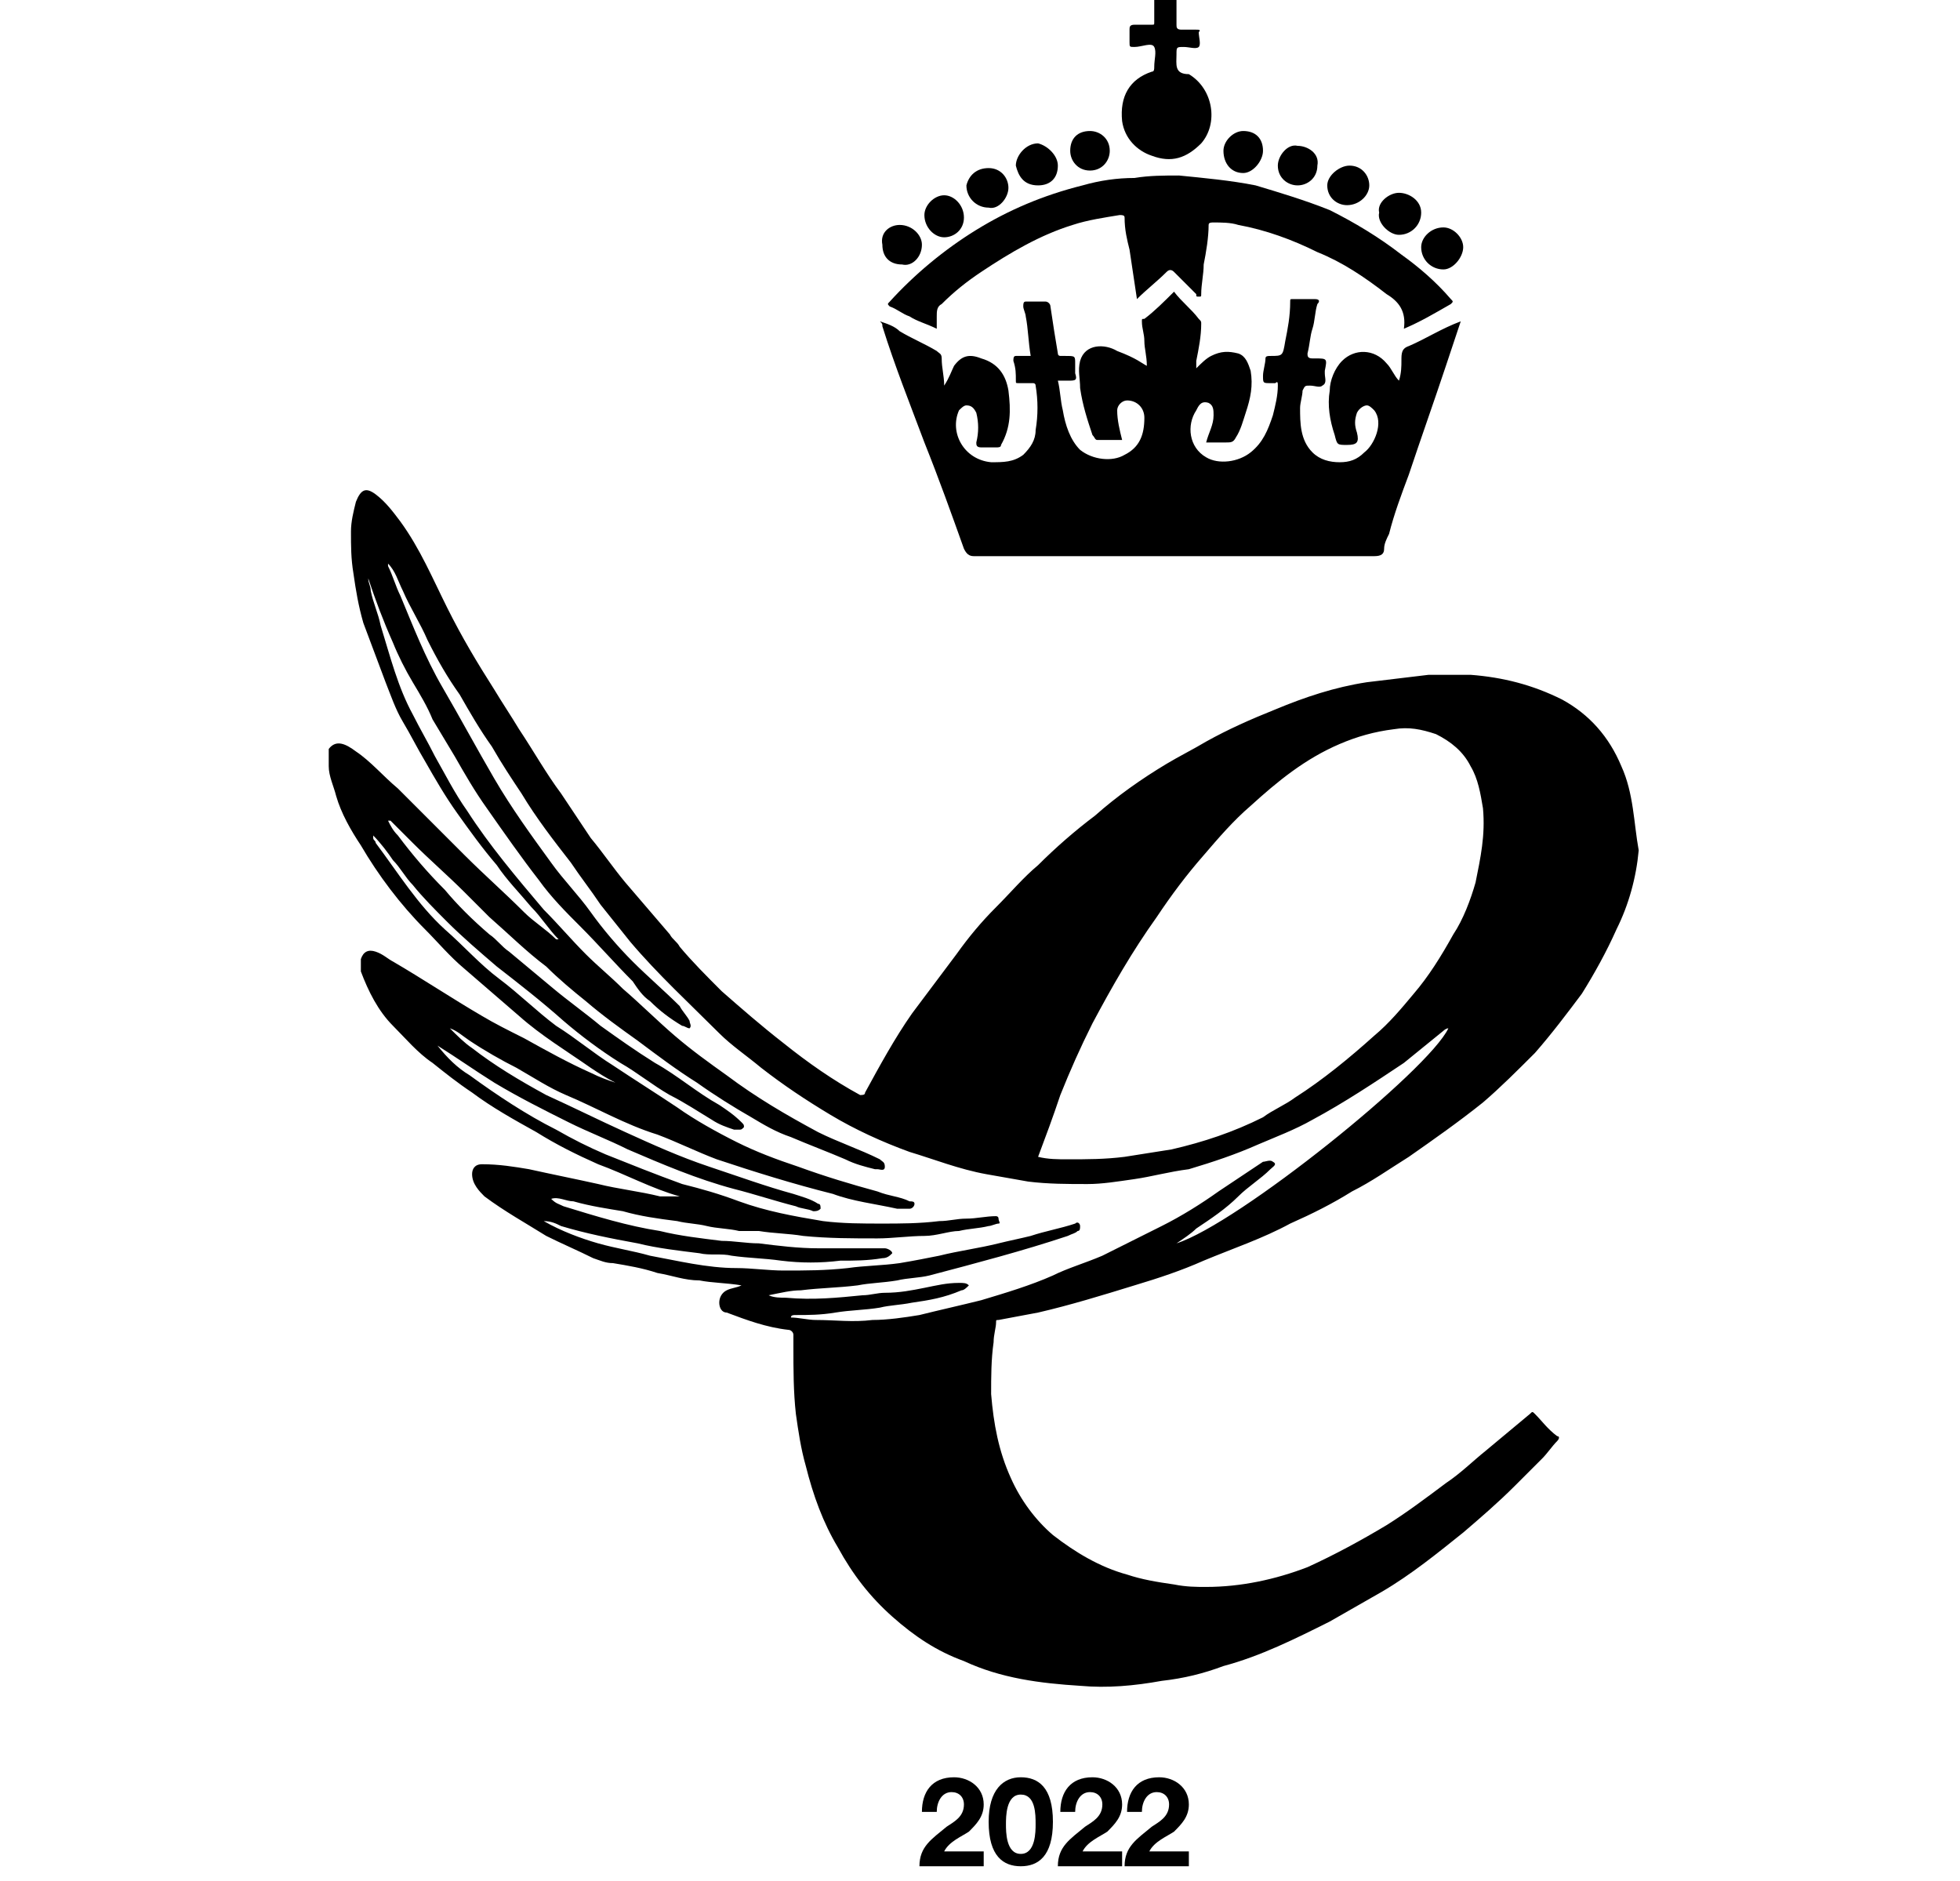 <svg xml:space="preserve" style="enable-background:new 0 0 79.3 76.1;" viewBox="0 0 79.3 76.1" y="0px" x="0px" id="Layer_1" version="1.1" xmlns:xlink="http://www.w3.org/1999/xlink" xmlns="http://www.w3.org/2000/svg">
<style type="text/css">
	.st0{fill-rule:evenodd;clip-rule:evenodd;}
</style>
<g>
	<g>
		<path d="M37.3,73.3c0-0.8,0.4-1.4,1.3-1.4c0.6,0,1.2,0.4,1.2,1.1c0,0.5-0.3,0.8-0.6,1.1c-0.3,0.2-0.8,0.4-1,0.8h1.6v0.6h-2.6    c0-0.8,0.5-1.1,1.1-1.6c0.3-0.2,0.7-0.4,0.7-0.9c0-0.3-0.2-0.5-0.5-0.5c-0.4,0-0.6,0.4-0.6,0.8H37.3z"></path>
		<path d="M41.3,71.9c0.7,0,1.3,0.4,1.3,1.8c0,1.4-0.6,1.8-1.3,1.8c-0.7,0-1.3-0.4-1.3-1.8C40,72.4,40.6,71.9,41.3,71.9z M41.3,75    c0.6,0,0.6-0.9,0.6-1.2c0-0.4,0-1.2-0.6-1.2c-0.6,0-0.6,0.9-0.6,1.2C40.7,74.1,40.7,75,41.3,75z"></path>
		<path d="M42.9,73.3c0-0.8,0.4-1.4,1.3-1.4c0.6,0,1.2,0.4,1.2,1.1c0,0.5-0.3,0.8-0.6,1.1c-0.3,0.2-0.8,0.4-1,0.8h1.6v0.6h-2.6    c0-0.8,0.5-1.1,1.1-1.6c0.3-0.2,0.7-0.4,0.7-0.9c0-0.3-0.2-0.5-0.5-0.5c-0.4,0-0.6,0.4-0.6,0.8H42.9z"></path>
		<path d="M45.6,73.3c0-0.8,0.4-1.4,1.3-1.4c0.6,0,1.2,0.4,1.2,1.1c0,0.5-0.3,0.8-0.6,1.1c-0.3,0.2-0.8,0.4-1,0.8h1.6v0.6h-2.6    c0-0.8,0.5-1.1,1.1-1.6c0.3-0.2,0.7-0.4,0.7-0.9c0-0.3-0.2-0.5-0.5-0.5c-0.4,0-0.6,0.4-0.6,0.8H45.6z"></path>
	</g>
	<path d="M59.7,35.7c-0.2,0.7-0.5,1.5-0.9,2.1c-0.5,0.9-1,1.7-1.6,2.4c-0.5,0.6-1,1.2-1.6,1.7c-1,0.9-2.1,1.8-3.2,2.5   c-0.4,0.3-0.9,0.5-1.3,0.8c-1.2,0.6-2.4,1-3.7,1.3c-0.6,0.1-1.3,0.2-1.9,0.3c-0.8,0.1-1.5,0.1-2.3,0.1c-0.4,0-0.8,0-1.2-0.1   c0.3-0.8,0.6-1.6,0.9-2.5c0.4-1,0.8-1.9,1.3-2.9c0.8-1.5,1.6-2.9,2.6-4.3c0.6-0.9,1.2-1.7,1.9-2.5c0.6-0.7,1.2-1.4,1.9-2   c1.1-1,2.2-1.9,3.6-2.5c0.7-0.3,1.4-0.5,2.2-0.6c0.6-0.1,1.1,0,1.7,0.2c0.6,0.3,1.1,0.7,1.4,1.3c0.3,0.5,0.4,1.1,0.5,1.7   C60.1,33.8,59.9,34.7,59.7,35.7L59.7,35.7z M47.6,50.3c0.3-0.2,0.6-0.4,0.8-0.6c0.6-0.4,1.2-0.8,1.7-1.3c0.4-0.4,0.9-0.7,1.3-1.1   c0.1-0.1,0.3-0.2,0.1-0.3c-0.1-0.1-0.3,0-0.4,0c-0.6,0.4-1.2,0.8-1.8,1.2c-0.7,0.5-1.5,1-2.3,1.4c-0.8,0.4-1.6,0.8-2.4,1.2   c-0.7,0.3-1.4,0.5-2,0.8c-0.9,0.4-1.9,0.7-2.9,1c-0.8,0.2-1.7,0.4-2.5,0.6c-0.6,0.1-1.3,0.2-1.9,0.2c-0.8,0.1-1.5,0-2.3,0   c-0.3,0-0.7-0.1-1-0.1c0-0.1,0.1-0.1,0.2-0.1c0.5,0,1,0,1.6-0.1c0.6-0.1,1.2-0.1,1.8-0.2c0.4-0.1,0.8-0.1,1.3-0.2   c0.7-0.1,1.3-0.2,2-0.5c0.1,0,0.2-0.1,0.3-0.2c-0.1-0.1-0.2-0.1-0.4-0.1c-0.5,0-0.9,0.1-1.4,0.2c-0.5,0.1-1,0.2-1.6,0.2   c-0.3,0-0.6,0.1-0.9,0.1c-1,0.1-2,0.2-3.1,0.1c-0.2,0-0.5,0-0.7-0.1c0.5-0.1,0.9-0.2,1.3-0.2c0.8-0.1,1.5-0.1,2.3-0.2   c0.5-0.1,1-0.1,1.6-0.2c0.4-0.1,0.9-0.1,1.3-0.2c1.9-0.5,3.8-1,5.6-1.6c0.2-0.1,0.3-0.1,0.4-0.2c0.1,0,0.1-0.1,0.1-0.2   c0-0.1-0.1-0.2-0.2-0.1c-0.6,0.2-1.2,0.3-1.8,0.5c-0.4,0.1-0.9,0.2-1.3,0.3c-0.8,0.2-1.6,0.3-2.4,0.5c-0.5,0.1-1,0.2-1.6,0.3   c-0.7,0.1-1.4,0.1-2.1,0.2c-0.9,0.1-1.7,0.1-2.6,0.1c-0.6,0-1.3-0.1-1.9-0.1c-1.2,0-2.4-0.3-3.5-0.5c-0.7-0.2-1.4-0.3-2.1-0.5   c-0.7-0.2-1.5-0.5-2.2-0.9c0.3,0,0.5,0.1,0.7,0.2c1,0.3,2,0.5,3.1,0.7c0.8,0.2,1.7,0.3,2.5,0.4c0.4,0.1,0.9,0,1.3,0.1   c0.7,0.1,1.3,0.1,2,0.2c0.8,0.1,1.6,0.1,2.4,0c0.6,0,1.1,0,1.7-0.1c0.2,0,0.3-0.1,0.4-0.2c0-0.1-0.2-0.2-0.3-0.2   c-0.1,0-0.2,0-0.2,0c-0.8,0-1.7,0-2.5,0c-0.8,0-1.6-0.1-2.4-0.2c-0.5,0-1-0.1-1.5-0.1c-0.8-0.1-1.7-0.2-2.5-0.4   c-1.3-0.2-2.6-0.6-3.9-1c-0.2-0.1-0.3-0.1-0.5-0.3c0.3-0.1,0.6,0.1,0.9,0.1c0.7,0.2,1.4,0.3,2,0.4c0.7,0.2,1.4,0.3,2.2,0.4   c0.4,0.1,0.8,0.1,1.2,0.2c0.4,0.1,0.9,0.1,1.3,0.2c0.3,0,0.6,0,0.8,0c0.6,0.1,1.2,0.1,1.8,0.2c1,0.1,2,0.1,3,0.1   c0.6,0,1.3-0.1,1.9-0.1c0.5,0,1-0.2,1.4-0.2c0.4-0.1,0.8-0.1,1.2-0.2c0.1,0,0.3-0.1,0.4-0.1c0.1,0,0-0.1,0-0.2   c0-0.1-0.1-0.1-0.1-0.1c-0.4,0-0.8,0.1-1.2,0.1c-0.4,0-0.7,0.1-1.1,0.1c-0.8,0.1-1.6,0.1-2.3,0.1c-0.8,0-1.6,0-2.4-0.1   c-1.2-0.2-2.3-0.4-3.4-0.8c-0.8-0.3-1.5-0.5-2.3-0.7c-1.1-0.4-2.1-0.8-3.1-1.2c-0.7-0.3-1.3-0.6-2-1c-1.2-0.6-2.4-1.4-3.5-2.2   c-0.5-0.3-0.9-0.7-1.3-1.2c0.8,0.5,1.5,1,2.3,1.5c1,0.6,2,1.1,3,1.6c0.8,0.4,1.6,0.7,2.4,1.1c1.4,0.6,2.8,1.2,4.3,1.6   c0.8,0.2,1.7,0.5,2.5,0.7c0.2,0.1,0.5,0.1,0.7,0.2c0.1,0,0.2,0,0.3-0.1c0-0.1,0-0.2-0.1-0.2c-0.3-0.2-0.7-0.3-1-0.4   c-1.1-0.3-2.2-0.7-3.4-1.1c-1.2-0.4-2.3-0.9-3.4-1.4c-1.1-0.5-2.1-1-3.2-1.5c-1.1-0.6-2.1-1.2-3-1.9c-0.3-0.2-0.6-0.5-0.9-0.8   c0.3,0.1,0.5,0.3,0.8,0.5c0.6,0.4,1.3,0.8,1.9,1.1c0.7,0.4,1.3,0.8,2,1.1c1.2,0.5,2.4,1.2,3.7,1.6c0.8,0.3,1.6,0.7,2.4,1   c1.5,0.5,3.1,1,4.7,1.4c0.8,0.3,1.7,0.4,2.6,0.6c0.2,0,0.3,0,0.5,0c0.1,0,0.2-0.1,0.2-0.2c0-0.1-0.1-0.1-0.2-0.1   c-0.4-0.2-0.8-0.2-1.3-0.4c-1.1-0.3-2.1-0.6-3.2-1c-0.9-0.3-1.7-0.6-2.5-1c-0.8-0.4-1.7-0.9-2.4-1.4c-0.9-0.6-1.7-1.1-2.6-1.7   c-0.8-0.5-1.5-1.1-2.3-1.6c-0.8-0.6-1.5-1.3-2.3-1.9c-0.8-0.6-1.4-1.3-2.2-2c-1.1-1-1.9-2.3-2.8-3.5c0-0.1-0.1-0.1-0.1-0.2   c0,0,0,0,0-0.1c0.3,0.3,0.6,0.7,0.8,1c0.3,0.3,0.5,0.7,0.8,1c0.4,0.5,0.9,1,1.4,1.5c0.6,0.6,1.3,1.2,2,1.8c0.9,0.7,1.8,1.4,2.7,2.2   c0.7,0.6,1.5,1.2,2.3,1.7c0.7,0.4,1.3,0.9,2,1.3c0.6,0.3,1.2,0.7,1.7,1c0.3,0.2,0.6,0.3,0.9,0.4c0.1,0,0.1,0,0.2,0   c0.1,0,0.1,0,0.2-0.1c0-0.1,0-0.1-0.1-0.2c-0.3-0.3-0.6-0.5-0.9-0.7c-0.9-0.5-1.7-1.2-2.6-1.7c-0.8-0.5-1.5-1-2.2-1.5   c-0.6-0.5-1.3-1-1.9-1.5c-0.6-0.5-1.2-1-1.8-1.5c-0.3-0.2-0.5-0.5-0.8-0.7c-0.7-0.6-1.3-1.2-1.8-1.8c-0.7-0.7-1.3-1.4-1.9-2.2   c-0.2-0.2-0.3-0.4-0.4-0.6c0.1,0,0.1,0,0.1,0c0.3,0.3,0.6,0.6,0.9,0.9c0.7,0.7,1.4,1.3,2.1,2c0.3,0.3,0.7,0.7,1,1   c0.8,0.7,1.5,1.4,2.3,2c0.5,0.5,1.1,1,1.6,1.4c0.7,0.6,1.4,1.1,2.1,1.6c0.8,0.6,1.6,1.2,2.4,1.7c0.7,0.5,1.5,1,2.2,1.4   c0.5,0.3,1,0.6,1.6,0.8c0.7,0.3,1.5,0.6,2.2,0.9c0.4,0.2,0.8,0.3,1.2,0.4c0,0,0.1,0,0.1,0c0.1,0,0.3,0.1,0.3-0.1   c0-0.2-0.1-0.2-0.2-0.3c-0.8-0.4-1.7-0.7-2.5-1.1c-1.3-0.7-2.5-1.4-3.7-2.3c-0.7-0.5-1.4-1-2.1-1.6c-0.7-0.6-1.4-1.3-2.1-1.9   c-0.5-0.5-1-0.9-1.5-1.4c-0.6-0.6-1.1-1.2-1.7-1.8c-1.1-1.3-2.2-2.6-3.1-4c-0.5-0.7-0.9-1.5-1.3-2.2c-0.3-0.6-0.6-1.1-0.9-1.7   c-0.6-1.1-0.9-2.3-1.3-3.6c-0.1-0.5-0.3-0.9-0.4-1.4c0-0.2-0.1-0.3-0.1-0.5c0.3,0.9,0.6,1.7,1,2.6c0.2,0.5,0.5,1.1,0.8,1.6   c0.3,0.5,0.6,1,0.8,1.5c0.3,0.5,0.6,1,0.9,1.5c0.4,0.7,0.8,1.4,1.3,2.1c0.7,1,1.4,2,2.1,2.9c0.5,0.7,1.1,1.3,1.7,1.9   c0.7,0.7,1.4,1.5,2.1,2.2c0.2,0.3,0.4,0.6,0.7,0.8c0.4,0.4,0.8,0.7,1.3,1c0.1,0,0.2,0.1,0.3,0.1c0.1-0.1,0-0.2,0-0.3   c-0.1-0.2-0.3-0.4-0.4-0.6c-0.6-0.6-1.3-1.2-1.9-1.8c-0.6-0.6-1.2-1.3-1.7-2c-0.5-0.7-1.1-1.3-1.6-2c-0.8-1.1-1.6-2.2-2.3-3.4   c-0.7-1.2-1.4-2.5-2.1-3.7c-0.7-1.2-1.2-2.5-1.7-3.7c-0.2-0.4-0.3-0.8-0.5-1.2c0,0,0-0.1,0-0.1c0.3,0.3,0.4,0.7,0.6,1.1   c0.3,0.7,0.7,1.3,1,2c0.4,0.8,0.8,1.5,1.3,2.2c0.4,0.7,0.8,1.4,1.3,2.1c0.4,0.7,0.8,1.3,1.2,1.9c0.6,1,1.3,1.9,2,2.8   c0.4,0.6,0.8,1.1,1.2,1.7c0.4,0.5,0.8,1,1.2,1.5c1.1,1.3,2.4,2.5,3.6,3.7c0.5,0.5,1.1,0.9,1.7,1.4c0.9,0.7,1.8,1.3,2.8,1.9   c1,0.6,2.1,1.1,3.2,1.5c1,0.3,2,0.7,3.1,0.9c0.6,0.1,1.1,0.2,1.7,0.3c0.8,0.1,1.6,0.1,2.4,0.1c0.6,0,1.2-0.1,1.9-0.2   c0.7-0.1,1.4-0.3,2.2-0.4c1-0.3,1.9-0.6,2.8-1c0.7-0.3,1.5-0.6,2.2-1c1.3-0.7,2.5-1.5,3.7-2.3c0.5-0.4,1.1-0.9,1.6-1.3   c0,0,0.1-0.1,0.2-0.1C57.8,43.3,50.1,49.5,47.6,50.3L47.6,50.3z M65.6,31c-0.5-1.2-1.3-2.1-2.4-2.7c-1.2-0.6-2.4-0.9-3.7-1   c-0.6,0-1.2,0-1.7,0c-0.8,0.1-1.7,0.2-2.5,0.3c-1.3,0.2-2.5,0.6-3.7,1.1c-1,0.4-1.9,0.8-2.8,1.3c-0.5,0.3-1.1,0.6-1.6,0.9   c-1,0.6-2,1.3-2.9,2.1c-0.8,0.6-1.6,1.3-2.3,2c-0.6,0.5-1.1,1.1-1.7,1.7c-0.6,0.6-1.1,1.2-1.6,1.9c-0.6,0.8-1.2,1.6-1.8,2.4   c-0.7,1-1.3,2.1-1.9,3.2c0,0.1-0.1,0.1-0.2,0.1c-1.1-0.6-2.1-1.3-3.1-2.1c-0.9-0.7-1.7-1.4-2.5-2.1c-0.6-0.6-1.2-1.2-1.7-1.8   c-0.1-0.2-0.3-0.3-0.4-0.5c-0.6-0.7-1.2-1.4-1.8-2.1c-0.5-0.6-0.9-1.2-1.4-1.8c-0.4-0.6-0.8-1.2-1.2-1.8c-0.6-0.8-1.1-1.7-1.7-2.6   c-0.3-0.5-0.7-1.1-1-1.6c-0.7-1.1-1.3-2.1-1.9-3.3c-0.6-1.2-1.1-2.4-1.9-3.5c-0.3-0.4-0.6-0.8-1-1.1c-0.4-0.3-0.6-0.2-0.8,0.3   c-0.1,0.4-0.2,0.8-0.2,1.2c0,0.6,0,1.1,0.1,1.7c0.1,0.7,0.2,1.3,0.4,2c0.3,0.8,0.6,1.6,0.9,2.4c0.2,0.5,0.4,1.1,0.7,1.6   c0.3,0.5,0.6,1.1,0.9,1.6c0.4,0.7,0.8,1.4,1.3,2.1c0.5,0.7,1,1.4,1.6,2.1c0.4,0.6,0.9,1.1,1.4,1.7c0.4,0.4,0.7,0.9,1.1,1.3   c0,0,0,0-0.1,0c-0.4-0.4-0.9-0.7-1.3-1.1c-0.8-0.8-1.6-1.5-2.4-2.3c-0.9-0.9-1.8-1.8-2.7-2.7c-0.6-0.5-1.1-1.1-1.7-1.5   c-0.4-0.3-0.8-0.5-1.1-0.1v0.7c0,0,0,0,0,0c0,0.4,0.2,0.8,0.3,1.2c0.2,0.7,0.6,1.4,1,2c0.7,1.2,1.6,2.4,2.6,3.4   c0.5,0.5,1,1.1,1.6,1.6c0.7,0.6,1.5,1.3,2.2,1.9c0.9,0.8,1.9,1.4,2.9,2.1c0.3,0.2,0.6,0.4,1,0.6c-0.3-0.1-0.6-0.2-1-0.4   c-0.9-0.4-1.8-0.9-2.7-1.4c-0.6-0.3-1.2-0.6-1.7-0.9c-1.2-0.7-2.4-1.5-3.6-2.2c-0.2-0.1-0.4-0.3-0.7-0.4c-0.3-0.1-0.5,0-0.6,0.3   c0,0.2,0,0.3,0,0.5c0.3,0.8,0.7,1.6,1.3,2.2c0.5,0.5,1,1.1,1.6,1.5c0.5,0.4,1,0.8,1.6,1.2c0.8,0.6,1.7,1.1,2.6,1.6   c0.8,0.5,1.6,0.9,2.5,1.3c1.1,0.4,2.2,1,3.3,1.3c-0.3,0-0.5,0-0.8,0c-0.8-0.2-1.7-0.3-2.5-0.5c-0.9-0.2-1.9-0.4-2.8-0.6   c-0.6-0.1-1.2-0.2-1.9-0.2c-0.3,0-0.4,0.2-0.4,0.4c0,0.4,0.3,0.7,0.5,0.9c0.8,0.6,1.7,1.1,2.5,1.6c0.6,0.3,1.3,0.6,1.9,0.9   c0.3,0.1,0.5,0.2,0.8,0.2c0.6,0.1,1.2,0.2,1.8,0.4c0.6,0.1,1.1,0.3,1.7,0.3c0.5,0.1,1.1,0.1,1.7,0.2c-0.2,0.1-0.4,0.1-0.6,0.2   c-0.2,0.1-0.3,0.3-0.3,0.5c0,0.2,0.1,0.4,0.3,0.4c0.8,0.3,1.6,0.6,2.5,0.7c0.1,0,0.2,0.1,0.2,0.2c0,0.2,0,0.3,0,0.5   c0,0.9,0,1.8,0.1,2.7c0.1,0.7,0.2,1.4,0.4,2.1c0.3,1.2,0.7,2.3,1.3,3.3c0.6,1.1,1.3,2,2.2,2.8c0.9,0.8,1.8,1.4,2.9,1.8   c1.5,0.7,3.1,0.9,4.7,1c1.1,0.1,2.2,0,3.3-0.2c0.9-0.1,1.7-0.3,2.5-0.6c1.5-0.4,2.9-1.1,4.3-1.8c0.7-0.4,1.4-0.8,2.1-1.2   c1.2-0.7,2.3-1.6,3.3-2.4c0.7-0.6,1.4-1.2,2.1-1.9c0.4-0.4,0.7-0.7,1.1-1.1c0.2-0.2,0.4-0.5,0.6-0.7c0.1-0.1,0.1-0.2,0-0.2   c-0.4-0.3-0.6-0.6-0.9-0.9c-0.1-0.1-0.1-0.1-0.2,0c-0.6,0.5-1.2,1-1.8,1.5c-0.5,0.4-1,0.9-1.6,1.3c-0.8,0.6-1.6,1.2-2.4,1.7   c-1,0.6-2.1,1.2-3.2,1.7c-1.3,0.5-2.7,0.8-4.1,0.8c-0.4,0-0.8,0-1.3-0.1c-0.7-0.1-1.3-0.2-1.9-0.4c-1.1-0.3-2.1-0.9-3-1.6   c-0.7-0.6-1.3-1.4-1.7-2.3c-0.5-1.1-0.7-2.2-0.8-3.4c0-0.7,0-1.4,0.1-2.1c0-0.3,0.1-0.6,0.1-0.8c0-0.1,0-0.1,0.1-0.1   c0.5-0.1,1.1-0.2,1.6-0.3c1.3-0.3,2.6-0.7,3.9-1.1c1-0.3,1.9-0.6,2.8-1c1.2-0.5,2.4-0.9,3.5-1.5c0.9-0.4,1.7-0.8,2.5-1.3   c0.8-0.4,1.5-0.9,2.3-1.4c1-0.7,2-1.4,3-2.2c0.7-0.6,1.4-1.3,2.1-2c0.7-0.8,1.3-1.6,1.9-2.4c0.5-0.8,1-1.7,1.4-2.6   c0.5-1,0.8-2.1,0.9-3.2C66.1,33.3,66.1,32.1,65.6,31L65.6,31z"></path>
	<path d="M47.6-0.3c0,0.4,0,0.9,0,1.3c0,0.1,0,0.2,0.2,0.2c0.2,0,0.4,0,0.6,0c0.1,0,0.2,0,0.1,0.1c0,0.2,0.1,0.5,0,0.6   c-0.1,0.1-0.4,0-0.6,0c-0.3,0-0.3,0-0.3,0.3c0,0.4-0.1,0.8,0.5,0.8c1,0.6,1.2,2,0.5,2.8c-0.6,0.6-1.2,0.8-2,0.5   c-0.6-0.2-1.1-0.7-1.2-1.4c-0.1-1,0.3-1.7,1.2-2c0.1,0,0.1-0.1,0.1-0.2c0-0.3,0.1-0.6,0-0.8c-0.1-0.2-0.5,0-0.8,0   c-0.2,0-0.2,0-0.2-0.2c0-0.2,0-0.3,0-0.5c0-0.1,0-0.2,0.2-0.2c0.2,0,0.5,0,0.7,0c0.1,0,0.1,0,0.1-0.1c0-0.4,0-0.9,0-1.3   C47-0.3,47.3-0.3,47.6-0.3L47.6-0.3z"></path>
	<path d="M46.4,14.8c0-0.4-0.1-0.7-0.1-1c0-0.3-0.1-0.5-0.1-0.8c0-0.1,0-0.1,0.1-0.1c0.4-0.3,0.8-0.7,1.2-1.1c0.3,0.4,0.7,0.7,1,1.1   c0.1,0.1,0.1,0.1,0.1,0.2c0,0.5-0.1,1-0.2,1.5c0,0.1,0,0.2,0,0.3c0.2-0.2,0.4-0.4,0.6-0.5c0.4-0.2,0.7-0.2,1.1-0.1   c0.3,0.1,0.4,0.4,0.5,0.7c0.1,0.6,0,1.1-0.2,1.7c-0.1,0.3-0.2,0.7-0.4,1c-0.1,0.2-0.2,0.2-0.4,0.2c-0.3,0-0.5,0-0.8,0   c0.1-0.4,0.3-0.7,0.3-1.1c0-0.2,0-0.4-0.2-0.5c-0.3-0.1-0.4,0.1-0.5,0.3c-0.4,0.6-0.3,1.5,0.4,1.9c0.5,0.3,1.3,0.2,1.8-0.2   c0.5-0.4,0.7-0.9,0.9-1.5c0.1-0.4,0.2-0.8,0.2-1.2c0-0.1,0-0.2-0.1-0.1c-0.1,0-0.2,0-0.2,0c-0.3,0-0.3,0-0.3-0.3   c0-0.2,0.1-0.5,0.1-0.7c0-0.1,0.1-0.1,0.2-0.1c0.5,0,0.5,0,0.6-0.6c0.1-0.5,0.2-1,0.2-1.6c0-0.1,0-0.1,0.1-0.1c0.3,0,0.6,0,0.9,0   c0.2,0,0.2,0.1,0.1,0.2c-0.1,0.3-0.1,0.7-0.2,1c-0.1,0.3-0.1,0.6-0.2,1c0,0.1,0,0.2,0.2,0.2c0,0,0.1,0,0.1,0c0.5,0,0.5,0,0.4,0.5   c0,0,0,0.1,0,0.1c0,0.2,0.1,0.4-0.1,0.5c-0.1,0.1-0.3,0-0.5,0c-0.2,0-0.2,0-0.3,0.2c0,0.2-0.1,0.5-0.1,0.7c0,0.6,0,1.3,0.5,1.8   c0.3,0.3,0.7,0.4,1.1,0.4c0.4,0,0.7-0.1,1-0.4c0.4-0.3,0.8-1.2,0.4-1.7c-0.1-0.1-0.2-0.2-0.3-0.2c-0.1,0-0.3,0.1-0.4,0.3   c-0.1,0.3-0.1,0.5,0,0.8c0,0,0,0,0,0c0.1,0.4,0,0.5-0.4,0.5c-0.4,0-0.4,0-0.5-0.4c-0.2-0.6-0.3-1.2-0.2-1.8c0-0.4,0.2-0.9,0.5-1.2   c0.5-0.5,1.3-0.5,1.8,0.1c0.2,0.2,0.3,0.5,0.5,0.7c0.1-0.3,0.1-0.6,0.1-0.8c0-0.3,0-0.5,0.3-0.6c0.7-0.3,1.3-0.7,2.1-1   c-0.2,0.6-0.4,1.2-0.6,1.8c-0.5,1.5-1,2.9-1.5,4.4c-0.3,0.8-0.6,1.6-0.8,2.4c-0.1,0.2-0.2,0.4-0.2,0.6c0,0.2-0.1,0.3-0.4,0.3   c-5.4,0-10.8,0-16.2,0c-0.2,0-0.3-0.1-0.4-0.3c-0.5-1.4-1-2.8-1.6-4.3c-0.6-1.6-1.2-3.1-1.7-4.7c0-0.1,0-0.1-0.1-0.2   c0.3,0.1,0.6,0.2,0.8,0.4c0.5,0.3,1,0.5,1.5,0.8c0.1,0.1,0.2,0.1,0.2,0.3c0,0.4,0.1,0.7,0.1,1.1c0.2-0.3,0.3-0.6,0.4-0.8   c0.3-0.4,0.6-0.5,1.1-0.3c0.7,0.2,1,0.7,1.1,1.3c0.1,0.8,0.1,1.5-0.3,2.2c0,0.1-0.1,0.1-0.2,0.1c-0.2,0-0.4,0-0.6,0   c-0.2,0-0.2-0.1-0.2-0.2c0.1-0.4,0.1-0.8,0-1.2c-0.1-0.2-0.2-0.3-0.4-0.3c-0.1,0-0.2,0.1-0.3,0.2c-0.4,0.9,0.2,2,1.3,2.1   c0.5,0,0.9,0,1.3-0.3c0.3-0.3,0.5-0.6,0.5-1c0.1-0.6,0.1-1.2,0-1.8c0-0.1-0.1-0.1-0.1-0.1c-0.2,0-0.4,0-0.6,0c-0.1,0-0.1,0-0.1-0.1   c0-0.3,0-0.5-0.1-0.8c0-0.1,0-0.2,0.1-0.2c0.2,0,0.4,0,0.6,0c-0.1-0.6-0.1-1.1-0.2-1.6c0-0.1-0.1-0.3-0.1-0.4c0-0.1,0-0.2,0.1-0.2   c0.3,0,0.6,0,0.8,0c0.1,0,0.2,0.1,0.2,0.2c0.1,0.7,0.2,1.3,0.3,1.9c0,0.1,0.1,0.1,0.1,0.1c0.1,0,0.2,0,0.2,0c0.4,0,0.4,0,0.4,0.3   c0,0.1,0,0.2,0,0.4c0.1,0.3,0,0.3-0.3,0.3c-0.1,0-0.3,0-0.4,0c0.1,0.4,0.1,0.8,0.2,1.2c0.1,0.6,0.3,1.2,0.7,1.6   c0.5,0.4,1.3,0.5,1.8,0.2c0.6-0.3,0.8-0.8,0.8-1.5c0-0.4-0.3-0.7-0.7-0.7c-0.2,0-0.4,0.2-0.4,0.4c0,0.4,0.1,0.8,0.2,1.2   c-0.3,0-0.7,0-1,0c-0.1,0-0.1-0.1-0.2-0.2c-0.2-0.6-0.4-1.2-0.5-1.9c0-0.4-0.1-0.7,0-1.1c0.2-0.7,1-0.7,1.5-0.4   C46,14.5,46.2,14.7,46.4,14.8L46.4,14.8z"></path>
	<path d="M56.8,13.3C56.8,13.2,56.8,13.2,56.8,13.3c0.1-0.7-0.2-1.1-0.7-1.4c-0.9-0.7-1.8-1.3-2.8-1.7c-1-0.5-2.1-0.9-3.2-1.1   c-0.3-0.1-0.7-0.1-1-0.1c-0.1,0-0.2,0-0.2,0.1c0,0.5-0.1,1.1-0.2,1.6c0,0.4-0.1,0.8-0.1,1.2c0,0.1,0,0.1-0.1,0.1   c-0.1,0-0.1,0-0.1-0.1c-0.3-0.3-0.6-0.6-0.9-0.9c-0.1-0.1-0.2-0.1-0.3,0c-0.4,0.4-0.8,0.7-1.2,1.1c-0.1-0.7-0.2-1.3-0.3-2   c-0.1-0.4-0.2-0.8-0.2-1.3c0-0.1-0.1-0.1-0.2-0.1c-0.6,0.1-1.3,0.2-1.9,0.4c-1.3,0.4-2.5,1.1-3.7,1.9c-0.6,0.4-1.1,0.8-1.6,1.3   c-0.2,0.1-0.2,0.3-0.2,0.5c0,0.1,0,0.3,0,0.5c-0.4-0.2-0.8-0.3-1.1-0.5c-0.3-0.1-0.5-0.3-0.8-0.4c-0.1-0.1-0.1-0.1,0-0.2   c1-1.1,2.2-2.1,3.5-2.9c1.3-0.8,2.7-1.4,4.3-1.8c0.7-0.2,1.4-0.3,2.1-0.3c0.6-0.1,1.2-0.1,1.8-0.1c1,0.1,2.1,0.2,3.1,0.4   c1,0.3,2,0.6,3,1c1,0.5,2,1.1,2.9,1.8c0.7,0.5,1.4,1.1,2,1.8c0.1,0.1,0.1,0.1,0,0.2C58,12.7,57.5,13,56.8,13.3L56.8,13.3z"></path>
	<path d="M53.3,6.7c0,0.5-0.4,0.8-0.8,0.8c-0.4,0-0.8-0.3-0.8-0.8c0-0.4,0.4-0.9,0.8-0.8C52.9,5.9,53.4,6.2,53.3,6.7L53.3,6.7z"></path>
	<path d="M54.6,6.7c0.5,0,0.8,0.4,0.8,0.8c0,0.4-0.4,0.8-0.9,0.8c-0.4,0-0.8-0.3-0.8-0.8C53.7,7.1,54.2,6.7,54.6,6.7L54.6,6.7z"></path>
	<path d="M36.4,9.1c0.5,0,0.9,0.4,0.9,0.8c0,0.5-0.4,0.9-0.8,0.8c-0.5,0-0.8-0.3-0.8-0.8C35.6,9.4,36,9.1,36.4,9.1L36.4,9.1z"></path>
	<path d="M59.2,10c0,0.4-0.4,0.9-0.8,0.9c-0.5,0-0.9-0.4-0.9-0.9c0-0.4,0.4-0.8,0.9-0.8C58.8,9.2,59.2,9.6,59.2,10L59.2,10z"></path>
	<path d="M42.8,6.7c0,0.5-0.3,0.8-0.8,0.8c-0.6,0-0.8-0.4-0.9-0.8c0-0.4,0.4-0.9,0.9-0.9C42.4,5.9,42.8,6.3,42.8,6.7L42.8,6.7z"></path>
	<path d="M55.8,8.6c-0.1-0.4,0.4-0.8,0.8-0.8c0.4,0,0.9,0.3,0.9,0.8c0,0.5-0.4,0.9-0.9,0.9C56.2,9.5,55.7,9,55.8,8.6L55.8,8.6z"></path>
	<path d="M40,6.8c0.5,0,0.8,0.4,0.8,0.8c0,0.4-0.4,0.9-0.8,0.8c-0.5,0-0.9-0.4-0.9-0.9C39.2,7.1,39.5,6.8,40,6.8L40,6.8z"></path>
	<path d="M50.3,5.3c0.5,0,0.8,0.3,0.8,0.8c0,0.4-0.4,0.9-0.8,0.9c-0.5,0-0.8-0.4-0.8-0.9C49.5,5.7,49.9,5.3,50.3,5.3L50.3,5.3z"></path>
	<path d="M39,8.8c0,0.5-0.4,0.8-0.8,0.8c-0.4,0-0.8-0.4-0.8-0.9c0-0.4,0.4-0.8,0.8-0.8C38.6,7.9,39,8.3,39,8.8L39,8.8z"></path>
	<path d="M44.9,6.1c0,0.4-0.3,0.8-0.8,0.8c-0.5,0-0.8-0.4-0.8-0.8c0-0.5,0.3-0.8,0.8-0.8C44.5,5.3,44.9,5.6,44.9,6.1L44.9,6.1z"></path>
</g>
</svg>
